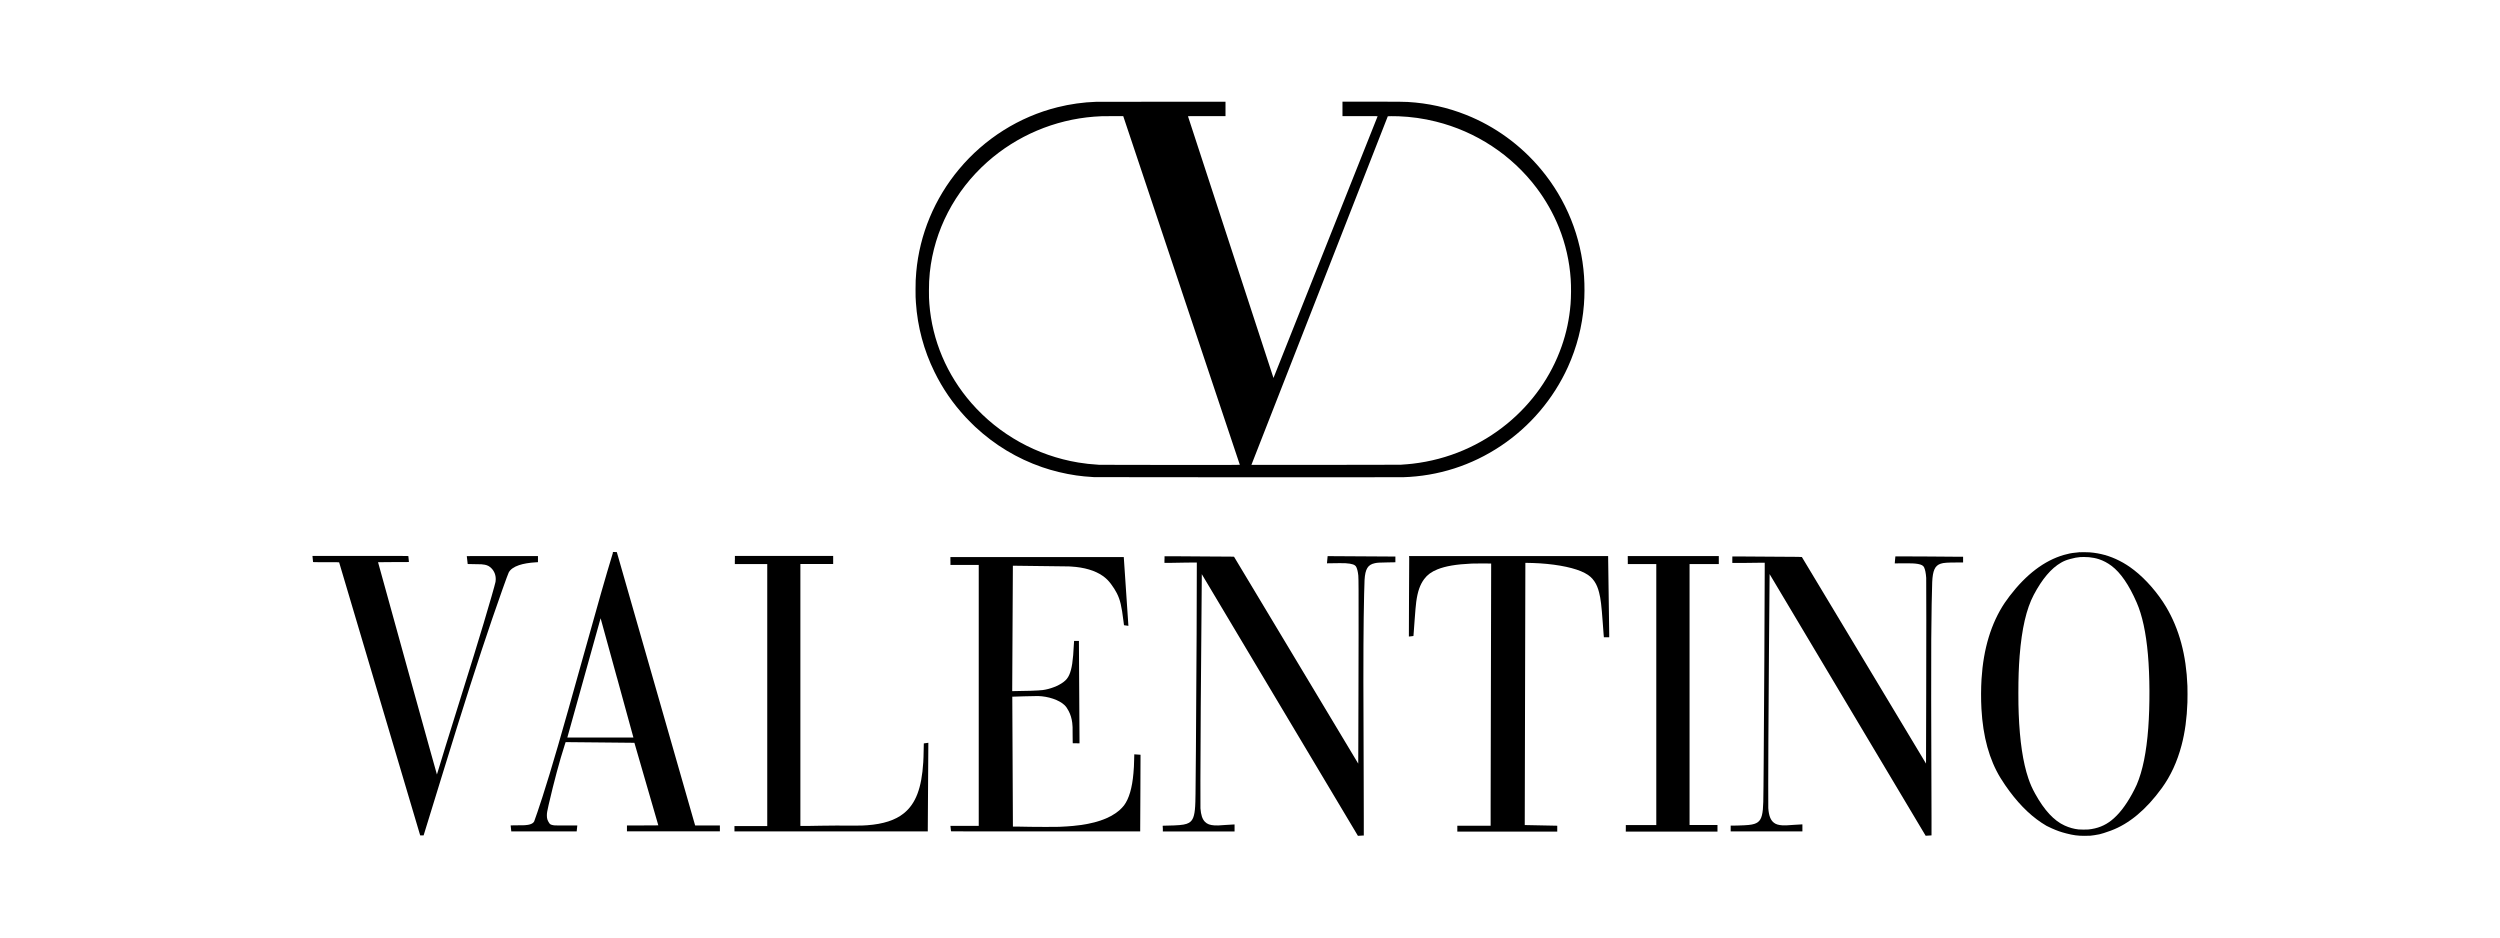 <?xml version="1.0" encoding="UTF-8"?> <svg xmlns="http://www.w3.org/2000/svg" xmlns:svg="http://www.w3.org/2000/svg" xmlns:sodipodi="http://sodipodi.sourceforge.net/DTD/sodipodi-0.dtd" xmlns:inkscape="http://www.inkscape.org/namespaces/inkscape" id="svg24" version="1.1" viewBox="0 0 1133.86 425.2"><path id="path2" d="M497.23,46.17c-5.88.19-11.87,1.03-17.62,2.47-17.34,4.33-33.03,14.21-44.61,28.07-11.12,13.28-17.94,29.66-19.44,46.7-.26,2.92-.32,4.51-.32,7.9s.02,3.8.17,5.99c.73,10.9,3.58,21.55,8.39,31.33,3.71,7.58,8.3,14.27,14.1,20.54.94,1.03,3.37,3.45,4.38,4.4,8.88,8.26,19.01,14.38,30.34,18.3,4.91,1.7,10.3,3,15.54,3.76,2.55.36,4.38.54,8.05.77,1.14.06,137.83.11,140.09.04,16.03-.49,31.14-5.34,44.44-14.23,13.24-8.84,23.8-21.29,30.39-35.79,4.01-8.86,6.48-18.39,7.25-28.2.32-3.99.34-8.73.06-12.88-1.2-17.81-8.05-34.83-19.59-48.63-9.14-10.92-20.75-19.38-33.88-24.61-8.45-3.37-17.27-5.32-26.5-5.86-2-.11-3.91-.13-16.42-.13h-13.18v6.55h7.98c7.58,0,7.98,0,7.96.06,0,.06-45.47,114.31-46.89,117.85l-.34.86-19.38-59.31c-10.64-32.62-19.38-59.36-19.4-59.4-.02-.06.45-.06,8.5-.06h8.52v-6.52h-28.78c-15.84,0-29.25.02-29.81.04h0ZM535.86,131.71c14.53,43.46,26.44,79.06,26.46,79.1.02.06-1.37.06-31.5.06-23.43,0-31.72-.02-32.27-.06-4.1-.28-6.39-.52-9.46-1.03-18.8-3.11-36.01-12.66-48.5-26.95-11.14-12.75-17.81-28.48-19.08-45-.17-2.27-.19-2.98-.19-6.05s.09-5.26.39-8.2c2.02-19.14,11.29-36.97,26.05-50.09,13.45-11.95,30.49-19.18,48.48-20.58,2.68-.21,3.56-.24,8.67-.24h4.53l26.42,79.01.02.02ZM634.12,52.72c5.97.24,11.48,1.01,17.12,2.42,18.18,4.51,34.36,15.15,45.58,29.98,4.21,5.56,7.68,11.7,10.26,18.11,2.98,7.45,4.76,15.28,5.3,23.3.24,3.37.19,8.22-.06,11.39-.56,6.78-1.87,13-4.06,19.21-4.76,13.58-13.3,25.69-24.7,35.04-5.94,4.87-12.64,8.95-19.76,12-7.34,3.15-15.13,5.21-23.11,6.14-1.61.19-2.81.28-5.45.47-.56.04-9.27.04-34.21.06h-33.46s13.91-35.58,30.92-79.03c17.02-43.46,30.94-79.06,30.94-79.08.02-.06,2.96-.06,4.64,0l.04-.02Z"></path><path id="path4" d="M277.96,250.8c-.06.24-.24.77-.36,1.2-2.85,9.33-6.03,20.47-13.78,48.24-9.31,33.39-13.54,47.96-17.81,61.27-1.33,4.14-3.5,10.56-3.76,11.09-.04.11-.24.32-.39.49-.49.47-1.29.82-2.38,1.01-1.07.19-1.48.21-4.59.21-1.65,0-3.07.02-3.15.04-.13.02-.13.04-.13.15,0,.06.06.6.13,1.18s.13,1.14.13,1.22v.17h29.68c.04-.19.3-2.66.28-2.68-.02-.02-2.88-.02-7.04,0-3.15,0-3.43,0-4.38-.24-.73-.19-.99-.36-1.37-.94-.75-1.16-1.01-1.95-1.01-3.33,0-1.2.11-1.82.82-4.94,2.42-10.47,4.89-19.7,7.27-27.08l.41-1.27h.9c.49,0,7.51.09,15.6.15,8.09.06,14.7.13,14.7.15,0,0,2.45,8.41,5.41,18.69,2.98,10.28,5.43,18.71,5.43,18.73,0,.04-1.42.06-7.1.06h-7.12v2.68h42.15v-2.68h-11.22l-.41-1.39c-.71-2.45-35.09-122.47-35.11-122.55-.02-.06-.11-.06-.88-.06h-.86l-.13.43.09-.02ZM279.87,307.5c4.03,14.7,7.36,26.8,7.38,26.89v.13s-14.94,0-14.94,0h-14.98v-.11c.06-.15,14.91-53.46,15-53.76l.06-.24.06.17c.02.09,3.37,12.21,7.4,26.91h0Z"></path><path id="path6" d="M943.41,250.42c-.26.02-.67.06-.92.11s-.79.11-1.2.13c-1.85.17-3.22.45-5.26,1.03-8.84,2.58-17.04,8.8-24.55,18.61-.88,1.16-1.59,2.12-2.3,3.18-6.12,9.21-9.61,20.71-10.47,34.46-.26,4.18-.28,9.29-.04,13.56.69,12.6,3.56,23.03,8.65,31.35.45.73,1.5,2.36,2.12,3.26,5.15,7.49,10.58,13.11,16.46,17.02,1.93,1.29,2.68,1.7,4.64,2.55,2.45,1.09,4.16,1.7,6.7,2.34,3.07.79,5.11,1.07,8.07,1.07s2.9-.06,4.61-.3c1.8-.26,2.83-.49,4.18-.94.41-.15,1.18-.41,1.7-.58s1.24-.43,1.61-.56c8.26-3.07,15.97-9.51,23.05-19.25,4.03-5.54,7.02-12.02,8.97-19.44,1.55-5.84,2.42-12.3,2.66-19.44.06-1.63.06-5.9,0-7.47-.52-13.99-3.71-25.84-9.68-35.88-3.76-6.29-9.21-12.55-14.51-16.65-2.27-1.76-4.38-3.11-6.72-4.29-4.33-2.19-8.61-3.39-13.45-3.78-.77-.06-3.76-.09-4.33-.04l.02-.04ZM947.27,252.69c1.74.17,3.37.49,4.72.94,1.91.62,3.91,1.67,5.71,3.03,4.1,3.09,7.9,8.63,11.37,16.59,2.55,5.84,4.21,13.52,5.11,23.61.86,9.68.92,23.11.15,33.35-.82,10.94-2.53,19.36-5.21,25.64-.41.97-1.44,3-2.15,4.29-2.94,5.34-5.99,9.25-9.29,11.89-3.03,2.42-6.39,3.76-10.54,4.18-.84.09-3.58.06-4.42-.02-2.17-.24-4.21-.82-6.29-1.76-4.83-2.17-9.23-6.91-13.37-14.4-1.37-2.47-2.23-4.4-3.11-7-2.45-7.21-3.91-17-4.38-29.36-.11-3.09-.15-4.96-.15-9.31,0-6.87.17-11.65.58-16.95.97-12.25,3.05-21.27,6.39-27.6,3.8-7.19,7.92-12.06,12.38-14.61,1.29-.75,2.4-1.2,4.14-1.67,1.78-.49,3.22-.77,4.66-.88.71-.06,2.85,0,3.65.06l.04-.02Z"></path><path id="path8" d="M141.73,252.3c0,.06.06.67.13,1.33.06.69.13,1.27.13,1.29,0,.04,1.2.06,5.9.06s5.9,0,5.92.06c0,.04,8.3,27.92,18.39,61.95l18.37,61.89h1.55l.15-.45c.21-.69,5.06-16.48,8.11-26.35,10.02-32.58,16.46-52.68,22.83-71.35,3.11-9.08,7.1-20.32,7.51-21.07.75-1.42,2.32-2.53,4.66-3.33,1.97-.67,4.66-1.12,7.53-1.29.49-.02.92-.06.99-.06h.09v-2.79h-16.14c-15.34,0-16.14,0-16.14.06,0,.3.36,3.52.41,3.56,0,0,1.39.04,3.05.06,3.2.02,3.67.06,4.72.26,1.27.26,2.12.71,3.05,1.67,1.31,1.35,1.97,3.18,1.89,5.11,0,.34-.06.77-.09.99-.19,1.07-2.81,10.21-5.39,18.8-2.79,9.31-5.11,16.85-11.72,37.94-5.13,16.42-6.8,21.82-8.65,27.96-.43,1.42-.79,2.62-.82,2.66-.02.06-4.42-15.77-13.37-48.07-7.34-26.48-13.33-48.18-13.33-48.2s2.36-.04,7-.06c6.63,0,7,0,7-.09s-.06-.62-.13-1.31-.13-1.27-.13-1.31c0-.06-.73-.09-21.74-.09h-21.74v.15Z"></path><path id="path10" d="M333.28,254.02v1.82h14.7v118.82h-14.87v2.42h87.68v-.77c0-.43.06-9.46.13-20.09.09-10.62.13-19.31.13-19.33-.02,0-2.02.26-2.06.28s-.04,1.29-.06,2.83c-.04,2.9-.09,3.88-.19,5.77-.73,11.72-3.41,18.76-8.82,23.11-3.82,3.09-9.27,4.87-16.61,5.41-2,.15-2.85.17-5.86.15-5.64-.04-11.93,0-15.13.06-1.7.04-4.51.09-6.2.11h-3.11s0-59.4,0-59.4v-59.42h14.87v-3.65h-44.57v1.82l-.02.04Z"></path><path id="path12" d="M528.13,253.74v1.55h2.38c1.31-.04,4.59-.09,7.32-.13s4.96-.06,4.98-.04c.09.09-.19,58.35-.41,85.15-.17,20.94-.19,23.03-.34,25.43-.28,4.44-1.03,6.42-2.81,7.47-1.29.75-3.09,1.05-6.89,1.2-1.05.04-4.55.13-4.87.13s-.09.06-.09,1.31v1.31h32.53v-3.18h-.36c-.52,0-1.63.06-3.58.21-3.26.26-4.1.28-5.13.21-2.1-.13-3.35-.6-4.36-1.63-1.2-1.22-1.82-3.11-2.04-6.12-.04-.52-.04-3.76-.02-12.51.02-11.07.04-14.49.15-32.85.15-22.66.39-54.16.47-59.03v-1.82s35.39,59.33,35.39,59.33c19.44,32.64,35.39,59.33,35.43,59.36.04.02,1.5-.06,2.36-.15h.3v-7.68c0-4.21-.02-11.48-.04-16.16-.19-37.15-.19-60.79,0-74.98.11-7.49.28-15.26.39-17.15.3-4.91,1.5-6.87,4.64-7.53,1.14-.26,2.04-.3,5.77-.36,1.7-.02,3.2-.06,3.33-.06h.24v-2.6s-30.71-.21-30.73-.19c0,0-.06.62-.13,1.37s-.13,1.48-.15,1.63v.26s1.27-.02,1.27-.02c3.22-.06,6.33-.09,7.15-.02,3,.19,4.36.67,4.87,1.76.43.88.73,2.17.9,3.82.13,1.2.15,8.28.13,26.27,0,9.18-.04,21.7-.06,27.77s-.04,15.6-.06,21.18c0,5.56-.02,10.11-.04,10.09s-12.68-21.12-28.13-46.87c-15.45-25.75-28.13-46.87-28.18-46.93-.06-.09-.3-.09-12.08-.15-6.61-.04-13.69-.09-15.75-.11h-3.71s0,1.52,0,1.52v-.04Z"></path><path id="path14" d="M639.14,252.78c0,.32-.04,8.52-.09,18.24s-.09,17.68-.06,17.68.47-.04,1.03-.11,1.03-.13,1.03-.13c0,0,.04-.15.04-.34,0-.17.09-.94.13-1.67.06-.75.21-2.85.34-4.7.36-5,.54-6.91.77-8.8.64-4.72,1.72-7.79,3.63-10.36,1.44-1.93,3.26-3.24,5.99-4.36,3.69-1.48,8.5-2.3,15.52-2.62,1.33-.06,8.8-.09,8.84-.02.02.02-.15,82.32-.24,110.11v8.8h-15.11v2.68h45.32v-2.68h-.15c-.86,0-14.59-.3-14.59-.3,0,0,.26-113.33.28-118.52v-.39h.73c1.39,0,4.1.11,5.86.21,8.78.58,16.18,2.17,20.34,4.38,2.04,1.07,3.3,2.19,4.44,3.88.9,1.35,1.59,3,2.08,5,.73,2.9,1.05,5.52,1.67,13.93.13,1.89.3,4.1.36,4.89l.13,1.44h2.42v-1.48c-.06-1.39-.49-34.42-.49-35.04v-.3h-90.28v.58h.04Z"></path><path id="path16" d="M738.28,254.02v1.82h12.92v118.35h-6.91l-6.91.02v1.48l-.02,1.48h41.59v-2.98h-12.66v-118.35h13.26v-3.65h-41.29v1.82h.02Z"></path><path id="path18" d="M785.7,252.33s-.02.69-.02,1.5v1.48h5.71c3.13-.04,6.46-.06,7.36-.09h1.63s0,3.15,0,3.15c0,13.26-.28,62.81-.47,87.7-.02,2.88-.06,7.7-.09,10.71-.04,6.61-.11,8.39-.28,10.3-.39,4.12-1.39,5.82-3.93,6.61-1.37.43-3.15.6-7.17.71-.94.02-2.12.06-2.62.06h-.88v2.62h32.53v-3.18h-.36c-.52,0-1.63.06-3.58.21-3.26.26-4.1.28-5.13.21-1.72-.11-2.92-.45-3.8-1.14-1.57-1.16-2.36-3.24-2.6-6.67-.06-.84-.02-17.45.04-30.73.17-27.77.36-55.56.52-70.79.02-2.53.04-4.61.04-4.61,0,0,15.92,26.7,35.36,59.31,19.44,32.64,35.39,59.33,35.41,59.36.04.02,1.5-.06,2.36-.15h.3v-7.98c0-4.38-.02-13.45-.06-20.19-.09-17-.13-52.36-.06-60.75.09-11.89.26-21.59.43-25.94.24-5.32,1.24-7.53,3.88-8.39,1.29-.43,3-.54,7.66-.54h2.47v-2.6h-1.95c-1.07-.04-7.15-.09-13.5-.11-6.35-.04-12.38-.06-13.39-.06h-1.87l-.15,1.57c-.09.86-.13,1.59-.13,1.61,0,0,1.39,0,3.07-.02,4.08-.06,5.97,0,7.47.28,1.59.3,2.36.73,2.75,1.5.49,1.03.82,2.6.97,4.81.06,1.12.06,32.38,0,52.58-.02,8.33-.06,18.86-.06,23.41s0,8.26-.02,8.24-12.68-21.09-28.13-46.82c-15.45-25.73-28.13-46.82-28.18-46.87-.04-.06-.71-.09-13.3-.15-7.3-.04-14.36-.09-15.73-.11s-2.49,0-2.51,0l.02-.04Z"></path><path id="path20" d="M431.07,254.41v1.82h12.83v118.35h-12.83v.09s.06.58.13,1.2c.06.6.13,1.14.13,1.16,0,.04,6.39.06,42.9.06h42.9v-1.09c0-.6.04-8.43.09-17.38.04-8.97.09-16.31.06-16.31,0,0-2.81-.19-2.83-.19s-.04,1.01-.06,2.23c-.06,2.81-.13,4.21-.32,6.27-.58,6.76-2,11.59-4.27,14.66-.45.6-1.42,1.63-2.12,2.23-4.46,3.84-11.35,6.18-20.99,7.08-1.82.17-3.8.3-6.33.41-1.72.06-10.17.06-13,0-1.12-.02-3.37-.06-5-.09-1.63,0-2.96-.02-2.96-.02,0-.02-.3-58.91-.28-58.91,0,0,2.4-.09,5.34-.17,3.56-.11,5.64-.15,6.29-.13,4.72.13,9.61,1.78,12.06,4.12.67.64,1.24,1.44,1.89,2.7.86,1.65,1.35,3.33,1.61,5.32.17,1.39.19,2.02.17,5.32,0,2.32,0,3.3.04,3.58l.04.39h1.52l1.52.02v-1.59c0-.88-.06-10.77-.13-22-.06-11.22-.13-20.94-.13-21.63v-1.22h-2.21v.28c-.04.15-.06.73-.09,1.27-.34,7.4-.92,11.22-2.1,13.84-.6,1.35-1.37,2.32-2.62,3.26-2.27,1.72-6.01,3.18-9.4,3.63-.79.11-2.92.24-5.3.32-1.35.04-8.52.19-8.54.17-.02-.02.28-56.85.3-56.89.02-.02,25.04.3,25.43.32.13,0,.58.04,1.01.06,5.9.34,10.86,1.8,14.31,4.23,1.48,1.03,2.6,2.15,3.73,3.65,1.14,1.52,2.02,2.92,2.68,4.23,1.5,2.96,2.15,5.71,3.03,12.85.11.9.19,1.65.21,1.65,0,0,1.97.28,2,.28s-2.08-31.14-2.1-31.2h-78.63v1.82l.02-.06Z"></path></svg> 